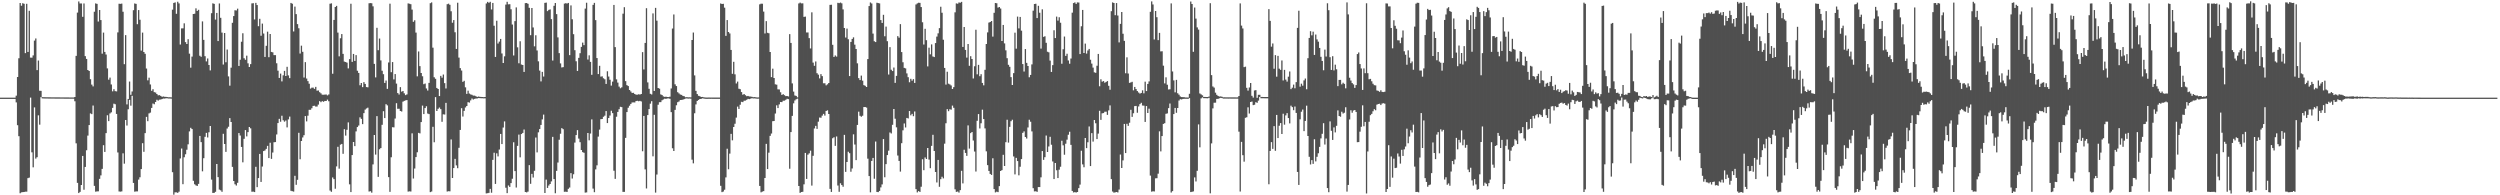 <svg xmlns="http://www.w3.org/2000/svg" width="1920" height="150"><path fill="#4f4f4f" d="M0 75h1v1H0zM1 75h1v1H1zM2 75h1v1H2zM3 75h1v1H3zM4 75h1v1H4zM5 75h1v1H5zM6 75h1v1H6zM7 75h1v1H7zM8 75h1v1H8zM9 75h1v1H9zM10 74.998h1v1H10zM11 74.995h1v1H11zM12 73.482h1v5.153H12zM13 59.121h1v37.032H13zM14 44.736h1v59.866H14zM15 2.287h1v146.133H15zM16 4.38h1v143.325H16zM17 2.437h1v145.105H17zM18 2.925h1v144.548H18zM19 40.816h1v106.405H19zM20 2.926h1v144.285H20zM21 39.876h1v96.935H21zM22 8.273h1v128.137H22zM23 44.239h1v30.721H23zM24 44.27h1v72.723H24zM25 42.544h1v85.97H25zM26 31.178h1v51.298H26zM27 29.529h1v92.28H27zM28 53.848h1v66.892H28zM29 46.512h1v42.05H29zM30 69.695h1v26.048H30zM31 69.768h1v4.821H31zM32 74.584h1v1H32zM33 74.628h1v1H33zM34 74.662h1v1H34zM35 74.685h1v1H35zM36 74.7h1v1H36zM37 74.711h1v1H37zM38 74.72h1v1H38zM39 74.729h1v1H39zM40 74.738h1v1H40zM41 74.745h1v1H41zM42 74.753h1v1H42zM43 74.76h1v1H43zM44 74.769h1v1H44zM45 74.776h1v1H45zM46 74.782h1v1H46zM47 74.79h1v1H47zM48 74.795h1v1H48zM49 74.803h1v1H49zM50 74.811h1v1H50zM51 74.815h1v1H51zM52 74.821h1v1H52zM53 74.829h1v1H53zM54 74.835h1v1H54zM55 74.839h1v1H55zM56 74.846h1v1H56zM57 74.477h1v3.271H57zM58 42.893h1v67.202H58zM59 9.66h1v130.757H59zM60 1.116h1v147.163H60zM61 2.657h1v144.72H61zM62 2.675h1v139.412H62zM63 12.907h1v106.86H63zM64 2.677h1v143.031H64zM65 43.098h1v85.108H65zM66 45.251h1v70.129H66zM67 53.74h1v50.401H67zM68 54.54h1v41.497H68zM69 60.828h1v26.254H69zM70 64.989h1v22.679H70zM71 66.33h1v14.701H71zM72 9.016h1v133.735H72zM73 2.618h1v144.565H73zM74 2.95h1v144.022H74zM75 16.52h1v130.426H75zM76 7.702h1v129.649H76zM77 15.396h1v119.311H77zM78 41.201h1v88.476H78zM79 25.035h1v86.47H79zM80 39.875h1v76.788H80zM81 41.875h1v60.389H81zM82 52.554h1v35.953H82zM83 61.193h1v31.847H83zM84 59.61h1v27.524H84zM85 64.876h1v21.371H85zM86 70.161h1v12.685H86zM87 68.48h1v11.118H87zM88 69.971h1v10.093H88zM89 70.214h1v17.301H89zM90 24.867h1v92.238H90zM91 2.881h1v144.148H91zM92 2.982h1v144.22H92zM93 2.789h1v144.193H93zM94 9.017h1v108.739H94zM95 49.293h1v76.395H95zM96 26.978h1v65.188H96zM97 80.185h1v16.229H97zM98 76.005h1v7.906H98zM99 62.604h1v14.072H99zM100 72.79h1v8.376H100zM101 70.241h1v3.35H101zM102 7.851h1v132.648H102zM103 2.673h1v144.515H103zM104 2.951h1v144.025H104zM105 18.565h1v128.412H105zM106 7.709h1v130.236H106zM107 15.166h1v120.956H107zM108 38.851h1v90.991H108zM109 25.043h1v84.944H109zM110 39.947h1v76.649H110zM111 41.321h1v60.916H111zM112 52.632h1v37.106H112zM113 61.683h1v31.387H113zM114 59.67h1v27.442H114zM115 64.884h1v21.59H115zM116 69.723h1v13.158H116zM117 68.495h1v10.993H117zM118 70.777h1v9.3H118zM119 71.068h1v7.263H119zM120 72.196h1v4.378H120zM121 73.226h1v4.054H121zM122 73.057h1v3.496H122zM123 73.653h1v2.771H123zM124 74.367h1v1.705H124zM125 74.061h1v1.586H125zM126 74.324h1v1.407H126zM127 74.415h1v1.068H127zM128 74.53h1v1H128zM129 74.691h1v1H129zM130 74.666h1v1H130zM131 74.756h1v1H131zM132 7.442h1v124.798H132zM133 2.27h1v147.228H133zM134 1.83h1v145.861H134zM135 10.576h1v137.111H135zM136 1.342h1v146.781H136zM137 2.598h1v144.589H137zM138 34.187h1v87.503H138zM139 21.811h1v92.243H139zM140 21.782h1v119.665H140zM141 17.92h1v102.851H141zM142 32.339h1v86.147H142zM143 33.778h1v81.207H143zM144 30.105h1v80.718H144zM145 41.235h1v59.662H145zM146 51.965h1v46.182H146zM147 43.492h1v55.612H147zM148 10.773h1v128.086H148zM149 10.571h1v130.951H149zM150 6.378h1v135.985H150zM151 8.382h1v134.408H151zM152 7.528h1v133.668H152zM153 42.807h1v61.583H153zM154 43.634h1v65.54H154zM155 16.416h1v115.148H155zM156 30.621h1v90.867H156zM157 43.137h1v61.935H157zM158 47.131h1v54.905H158zM159 44.908h1v60.682H159zM160 49.943h1v51.648H160zM161 54.044h1v42.733H161zM162 10.129h1v127.811H162zM163 2.582h1v145.598H163zM164 2.977h1v145.169H164zM165 15.04h1v132.286H165zM166 9.936h1v116.034H166zM167 31.54h1v104.521H167zM168 2.68h1v142.952H168zM169 13.69h1v132.499H169zM170 25.052h1v122.227H170zM171 49.58h1v53.182H171zM172 25.329h1v85.249H172zM173 47.836h1v68.784H173zM174 38.043h1v60.653H174zM175 58.66h1v38.692H175zM176 65.815h1v24.914H176zM177 51.957h1v41.739H177zM178 17.534h1v110.598H178zM179 12.318h1v126.692H179zM180 7.866h1v133.631H180zM181 8.056h1v134.446H181zM182 6.644h1v133.747H182zM183 50.615h1v51.603H183zM184 45.869h1v58.234H184zM185 32.03h1v80.831H185zM186 25.524h1v99.146H186zM187 44.768h1v61.844H187zM188 45.917h1v53.956H188zM189 42.735h1v62.022H189zM190 48.622h1v52.855H190zM191 51.455h1v46.101H191zM192 49.279h1v49.269H192zM193 2.593h1v144.682H193zM194 2.433h1v144.737H194zM195 14.961h1v132.529H195zM196 2.227h1v125.898H196zM197 3.914h1v139.793H197zM198 20.103h1v116.634H198zM199 14.431h1v103.814H199zM200 27.425h1v112.289H200zM201 18.129h1v109.777H201zM202 25.775h1v90.263H202zM203 43.746h1v71.835H203zM204 35.17h1v79.174H204zM205 24.299h1v87.73H205zM206 43.941h1v77.431H206zM207 26.109h1v83.531H207zM208 39.91h1v82.113H208zM209 40.166h1v77.003H209zM210 42.345h1v66.918H210zM211 42.366h1v66.726H211zM212 48.579h1v54.672H212zM213 54.268h1v40.243H213zM214 59.875h1v31.39H214zM215 56.541h1v36.957H215zM216 62.522h1v26.374H216zM217 57.843h1v34.516H217zM218 54.41h1v39.038H218zM219 58.388h1v34.157H219zM220 51.305h1v46.539H220zM221 57.924h1v33.769H221zM222 60.015h1v29.526H222zM223 2.257h1v144.287H223zM224 2.872h1v143.995H224zM225 24.163h1v122.985H225zM226 5.085h1v129.939H226zM227 10.876h1v131.075H227zM228 18.529h1v119.571H228zM229 21.731h1v80.237H229zM230 41.107h1v81.209H230zM231 35.06h1v73.239H231zM232 39.774h1v65.79H232zM233 59.523h1v44.291H233zM234 47.715h1v41.411H234zM235 60.301h1v32.941H235zM236 62.3h1v26.55H236zM237 64.284h1v20.025H237zM238 68.036h1v16.303H238zM239 67.323h1v15.825H239zM240 67.282h1v14.051H240zM241 68.256h1v12.937H241zM242 66.706h1v15.189H242zM243 69.654h1v12.185H243zM244 69.482h1v10.842H244zM245 70.804h1v6.878H245zM246 71.656h1v6.832H246zM247 72.702h1v4.959H247zM248 72.743h1v5.423H248zM249 72.653h1v4.864H249zM250 72.546h1v5.036H250zM251 73.279h1v3.218H251zM252 72.531h1v5.228H252zM253 2.852h1v143.465H253zM254 2.535h1v144.745H254zM255 56.603h1v79.709H255zM256 15.319h1v122.272H256zM257 5.358h1v139.57H257zM258 4.517h1v123.279H258zM259 25.054h1v87.712H259zM260 43.24h1v86.301H260zM261 29.367h1v81.735H261zM262 26.161h1v84.405H262zM263 41.373h1v76.735H263zM264 47.307h1v51.935H264zM265 47.603h1v56.539H265zM266 48.109h1v51.584H266zM267 52.52h1v41.464H267zM268 45.416h1v96.131H268zM269 2.847h1v144.685H269zM270 47.501h1v71.596H270zM271 41.397h1v67.678H271zM272 46.773h1v65.481H272zM273 42.317h1v58.583H273zM274 54.349h1v43.226H274zM275 56.032h1v40.393H275zM276 65.48h1v24.641H276zM277 63.766h1v27.508H277zM278 66.943h1v28.396H278zM279 63.053h1v23.825H279zM280 64.438h1v19.756H280zM281 66.884h1v16.398H281zM282 67.09h1v15.613H282zM283 2.501h1v144.62H283zM284 2.372h1v144.481H284zM285 2.488h1v145.489H285zM286 4.876h1v121.408H286zM287 49.072h1v54.609H287zM288 59.46h1v59.256H288zM289 21.33h1v67.854H289zM290 38.544h1v97.27H290zM291 29.594h1v85.018H291zM292 46.369h1v67.352H292zM293 54.323h1v41.534H293zM294 56.981h1v28.411H294zM295 63.685h1v26.998H295zM296 61.869h1v18.17H296zM297 68.267h1v12.677H297zM298 47.998h1v88.03H298zM299 2.822h1v144.556H299zM300 55.468h1v65.314H300zM301 47.68h1v50.027H301zM302 60.968h1v36.889H302zM303 56.891h1v34.168H303zM304 64.213h1v15.031H304zM305 71.458h1v12.097H305zM306 72.581h1v10.938H306zM307 66.911h1v18.361H307zM308 70.38h1v15.297H308zM309 69.897h1v8.205H309zM310 71.694h1v5.766H310zM311 73.055h1v4.029H311zM312 72.49h1v4.374H312zM313 2.614h1v144.534H313zM314 2.862h1v144.089H314zM315 3.247h1v143.841H315zM316 7.353h1v95.027H316zM317 16.719h1v120.411H317zM318 15.561h1v113.846H318zM319 25.022h1v95.621H319zM320 58.611h1v58.347H320zM321 39.537h1v62.481H321zM322 50.799h1v51.65H322zM323 56.081h1v37.665H323zM324 58.548h1v22.548H324zM325 64.688h1v22.926H325zM326 64.172h1v18.807H326zM327 67.946h1v13.645H327zM328 69.554h1v17.615H328zM329 63.626h1v24.052H329zM330 2.46h1v145.098H330zM331 1.833h1v145.264H331zM332 36.632h1v60.769H332zM333 59.335h1v49.932H333zM334 60.514h1v14.086H334zM335 67.546h1v17.694H335zM336 68.332h1v15.243H336zM337 73.773h1v8.837H337zM338 58.265h1v25.572H338zM339 59.63h1v33.91H339zM340 57.242h1v30.573H340zM341 63.848h1v24.099H341zM342 67.954h1v11.058H342zM343 3.216h1v143.904H343zM344 2.831h1v144.017H344zM345 3.676h1v143.25H345zM346 8.647h1v98.474H346zM347 17.474h1v119.237H347zM348 15.394h1v113.693H348zM349 24.771h1v97.233H349zM350 37.598h1v89.421H350zM351 2.075h1v127.125H351zM352 44.246h1v69.272H352zM353 52.329h1v47.46H353zM354 54.152h1v28.929H354zM355 62.861h1v26.655H355zM356 62.058h1v23.09H356zM357 67.084h1v15.427H357zM358 72.085h1v9.3H358zM359 69.656h1v8.829H359zM360 71.846h1v6.955H360zM361 72.481h1v4.65H361zM362 72.789h1v2.908H362zM363 73.431h1v3.001H363zM364 73.426h1v2.481H364zM365 73.875h1v1.773H365zM366 74.435h1v1.162H366zM367 74.154h1v1.164H367zM368 74.356h1v1H368zM369 74.468h1v1H369zM370 74.483h1v1H370zM371 74.591h1v1H371zM372 74.502h1v1H372zM373 2.677h1v145.872H373zM374 1.44h1v146.955H374zM375 2.158h1v145.98H375zM376 1.362h1v143.674H376zM377 7.293h1v140.721H377zM378 2.256h1v120.534H378zM379 19.751h1v97.537H379zM380 43.731h1v97.511H380zM381 15.933h1v101.813H381zM382 33.418h1v86.717H382zM383 31.953h1v82.905H383zM384 29.891h1v72.979H384zM385 41.048h1v69.593H385zM386 48.394h1v49.564H386zM387 43.283h1v49.942H387zM388 3.527h1v140.677H388zM389 1.385h1v146.948H389zM390 3.303h1v139.116H390zM391 3.24h1v140.301H391zM392 7.139h1v133.481H392zM393 18.816h1v118.46H393zM394 42.578h1v66.668H394zM395 16.249h1v115.156H395zM396 5.696h1v138.33H396zM397 36.329h1v75.709H397zM398 48.587h1v54.789H398zM399 31.7h1v89.119H399zM400 49.553h1v53.422H400zM401 49.922h1v52.185H401zM402 55.229h1v44.275H402zM403 2.431h1v145.025H403zM404 2.297h1v145.448H404zM405 2.898h1v144.261H405zM406 5.966h1v120.856H406zM407 27.054h1v114.105H407zM408 6.161h1v127.352H408zM409 21.071h1v115.267H409zM410 35.575h1v95.585H410zM411 27.076h1v78.562H411zM412 38.773h1v78.248H412zM413 47.082h1v54.552H413zM414 54.246h1v44.886H414zM415 62.513h1v33.431H415zM416 55.204h1v36.483H416zM417 58.794h1v29.239H417zM418 2.22h1v145.984H418zM419 1.996h1v135.922H419zM420 8.551h1v135.781H420zM421 7.602h1v134.881H421zM422 7.204h1v134.087H422zM423 14.71h1v124.589H423zM424 46.493h1v58.636H424zM425 4.436h1v133.1H425zM426 2.284h1v146.131H426zM427 10.856h1v120.394H427zM428 28.744h1v96.078H428zM429 40.792h1v66.518H429zM430 48.684h1v54.022H430zM431 51.82h1v46.599H431zM432 51.583h1v47.638H432zM433 2.78h1v144.542H433zM434 2.445h1v144.742H434zM435 2.73h1v144.693H435zM436 2.24h1v142.749H436zM437 42.323h1v101.71H437zM438 4.169h1v128.779H438zM439 14.808h1v122.287H439zM440 26.248h1v107.568H440zM441 38.528h1v70.964H441zM442 47.038h1v56.695H442zM443 54.472h1v45.467H443zM444 44.456h1v62.013H444zM445 40.852h1v68.378H445zM446 35.981h1v79.216H446zM447 32.729h1v84.104H447zM448 34.653h1v82.683H448zM449 6.621h1v141.302H449zM450 2.099h1v145.669H450zM451 45.74h1v56.399H451zM452 42.507h1v65.255H452zM453 47.538h1v54.989H453zM454 57.434h1v34.249H454zM455 3.744h1v141.126H455zM456 2.218h1v145.389H456zM457 15.446h1v114.633H457zM458 44.578h1v82.412H458zM459 56.878h1v48.007H459zM460 50.554h1v48.995H460zM461 58.85h1v32.698H461zM462 58.607h1v32.79H462zM463 60.121h1v29.557H463zM464 60.898h1v27.953H464zM465 64.439h1v20.879H465zM466 54.726h1v39.798H466zM467 58.765h1v31.856H467zM468 61.257h1v27.459H468zM469 65.755h1v19.3H469zM470 62.651h1v24.259H470zM471 3.797h1v127.305H471zM472 36.179h1v101.202H472zM473 60.932h1v28.698H473zM474 63.439h1v22.544H474zM475 66.494h1v17.396H475zM476 67.771h1v14.246H476zM477 67.078h1v15.191H477zM478 10.521h1v136.839H478zM479 5.522h1v141.844H479zM480 62.296h1v43.6H480zM481 65.363h1v20.722H481zM482 66.104h1v16.621H482zM483 69.122h1v12.071H483zM484 70.269h1v9.568H484zM485 71.368h1v7.33H485zM486 71.251h1v7.416H486zM487 72.203h1v6.472H487zM488 72.691h1v4.924H488zM489 72.69h1v4.746H489zM490 72.373h1v5.391H490zM491 72.609h1v4.837H491zM492 72.188h1v5.761H492zM493 40.048h1v76.105H493zM494 53.373h1v35.688H494zM495 32.957h1v97.155H495zM496 6.279h1v138.448H496zM497 63.27h1v25.114H497zM498 68.217h1v15.562H498zM499 72.027h1v7.605H499zM500 72.564h1v5.157H500zM501 10.285h1v109.772H501zM502 69.816h1v18.33H502zM503 6.027h1v141.883H503zM504 15.875h1v118.171H504zM505 67.559h1v12.892H505zM506 68.094h1v10.397H506zM507 72.496h1v5.94H507zM508 73.026h1v3.986H508zM509 74.039h1v2.327H509zM510 74.401h1v1.37H510zM511 74.244h1v1.669H511zM512 74.515h1v1.129H512zM513 74.563h1v1.03H513zM514 74.238h1v1.664H514zM515 67.926h1v18.17H515zM516 21.899h1v91.976H516zM517 11.129h1v104.857H517zM518 64.746h1v19.623H518zM519 66.124h1v14.733H519zM520 70.794h1v7.689H520zM521 71.729h1v6.204H521zM522 72.585h1v4.203H522zM523 72.843h1v3.894H523zM524 73.686h1v2.862H524zM525 73.948h1v2.206H525zM526 74.71h1v1H526zM527 74.594h1v1H527zM528 74.754h1v1H528zM529 74.68h1v1H529zM530 74.776h1v1H530zM531 30.736h1v91.889H531zM532 24.989h1v100.475H532zM533 57.91h1v29.085H533zM534 69.809h1v10.374H534zM535 72.244h1v5.261H535zM536 73.575h1v3.174H536zM537 73.862h1v2.18H537zM538 74.494h1v1.462H538zM539 74.449h1v1.089H539zM540 74.687h1v1H540zM541 74.877h1v1H541zM542 74.912h1v1H542zM543 74.913h1v1H543zM544 74.867h1v1H544zM545 74.916h1v1H545zM546 74.889h1v1H546zM547 74.912h1v1H547zM548 74.932h1v1H548zM549 74.924h1v1H549zM550 74.931h1v1H550zM551 74.928h1v1H551zM552 74.91h1v1H552zM553 2.641h1v140.064H553zM554 3.063h1v144.501H554zM555 2.9h1v144.223H555zM556 5.868h1v139.833H556zM557 27.552h1v108.711H557zM558 15.387h1v98.829H558zM559 24.582h1v105.394H559zM560 25.693h1v92.267H560zM561 38.365h1v64.436H561zM562 56.696h1v51.091H562zM563 47.448h1v50.084H563zM564 57.089h1v37.953H564zM565 64.107h1v26.228H565zM566 62.69h1v19.156H566zM567 68.165h1v15.487H567zM568 68.511h1v11.911H568zM569 70.714h1v7.446H569zM570 72.757h1v5.681H570zM571 72.217h1v5.125H571zM572 73.105h1v4.132H572zM573 73.89h1v2.745H573zM574 73.681h1v2.272H574zM575 74.093h1v2.018H575zM576 74.156h1v1.621H576zM577 74.367h1v1.075H577zM578 74.624h1v1H578zM579 74.55h1v1H579zM580 74.676h1v1H580zM581 74.828h1v1H581zM582 74.779h1v1H582zM583 3.314h1v139.461H583zM584 2.838h1v144.893H584zM585 2.854h1v144.289H585zM586 8.901h1v137.91H586zM587 25.685h1v111.005H587zM588 16.229h1v94.269H588zM589 25.207h1v104.613H589zM590 25.56h1v91.697H590zM591 39.932h1v64.397H591zM592 59.242h1v43.313H592zM593 52.753h1v40.313H593zM594 59.902h1v33.017H594zM595 64.744h1v22.446H595zM596 65.029h1v15.868H596zM597 68.586h1v14.406H597zM598 68.688h1v11.498H598zM599 70.858h1v7.48H599zM600 72.916h1v5.505H600zM601 72.284h1v5.069H601zM602 73.138h1v4.152H602zM603 73.846h1v2.782H603zM604 73.727h1v2.165H604zM605 74.089h1v2.055H605zM606 26.192h1v103.416H606zM607 32.971h1v68.474H607zM608 64.063h1v24.932H608zM609 70.369h1v8.991H609zM610 73.306h1v3.862H610zM611 73.692h1v2.523H611zM612 74.76h1v1H612zM613 2.649h1v140.175H613zM614 2.015h1v146.096H614zM615 2.634h1v144.801H615zM616 2.55h1v144.768H616zM617 12.952h1v128.603H617zM618 12.762h1v104.698H618zM619 24.916h1v112.503H619zM620 24.924h1v93.875H620zM621 29.27h1v88.494H621zM622 37.228h1v78.51H622zM623 9.447h1v133.074H623zM624 48.087h1v71.568H624zM625 50.515h1v48.137H625zM626 47.217h1v49.427H626zM627 56.212h1v42.783H627zM628 57.366h1v36.1H628zM629 60.231h1v30.015H629zM630 56.953h1v33.49H630zM631 58.485h1v30.308H631zM632 63.943h1v23.5H632zM633 63.963h1v24.834H633zM634 65.525h1v19.697H634zM635 64.763h1v19.98H635zM636 63.728h1v23.809H636zM637 3.755h1v141.293H637zM638 3.658h1v143.733H638zM639 34.385h1v71.824H639zM640 43.745h1v61.687H640zM641 42.599h1v69.434H641zM642 43.485h1v61.344H642zM643 2.151h1v140.342H643zM644 2.394h1v144.888H644zM645 1.943h1v138.815H645zM646 2.543h1v139.601H646zM647 7.209h1v136.193H647zM648 21.498h1v82.102H648zM649 28.82h1v103.179H649zM650 21.988h1v102.439H650zM651 30.173h1v86.377H651zM652 58.409h1v59.25H652zM653 32.21h1v99.699H653zM654 29.91h1v99.453H654zM655 28.661h1v74.521H655zM656 34.295h1v76.693H656zM657 37.614h1v85.344H657zM658 48.637h1v47.313H658zM659 60.017h1v25.76H659zM660 61.495h1v27.434H660zM661 58.07h1v31.59H661zM662 61.974h1v26.911H662zM663 65.383h1v16.831H663zM664 65.908h1v16.28H664zM665 66.819h1v15.806H665zM666 45.381h1v76.46H666zM667 4.657h1v130.54H667zM668 1.915h1v145.777H668zM669 2.668h1v120.913H669zM670 25.797h1v95.473H670zM671 31.671h1v105.609H671zM672 32.331h1v76.353H672zM673 2.098h1v145.324H673zM674 2.359h1v145.178H674zM675 2.6h1v144.013H675zM676 15.429h1v128.514H676zM677 17.614h1v123.997H677zM678 11.354h1v95.449H678zM679 27.861h1v108.264H679zM680 20.414h1v105.641H680zM681 31.646h1v87.453H681zM682 57.259h1v58.479H682zM683 36.223h1v65.496H683zM684 53.563h1v48.955H684zM685 54.576h1v41.253H685zM686 51.857h1v31.874H686zM687 63.644h1v27.548H687zM688 58.281h1v39.512H688zM689 27.734h1v91.689H689zM690 28.907h1v94.703H690zM691 18.525h1v113.252H691zM692 40.001h1v69.952H692zM693 47.821h1v52.294H693zM694 52.129h1v42.717H694zM695 52.535h1v45.37H695zM696 56.354h1v34.235H696zM697 59.264h1v31.734H697zM698 63.203h1v22.07H698zM699 60.535h1v28.019H699zM700 61.935h1v25.513H700zM701 60.759h1v28.469H701zM702 63.689h1v21.892H702zM703 3.453h1v141.782H703zM704 2.59h1v145.149H704zM705 2.087h1v144.639H705zM706 2.199h1v145.206H706zM707 5.419h1v138.009H707zM708 17.104h1v105.213H708zM709 34.201h1v96.524H709zM710 22.139h1v98.771H710zM711 30.853h1v91.255H711zM712 50.992h1v62.684H712zM713 36.608h1v85.98H713zM714 41.706h1v87.462H714zM715 34.095h1v77.919H715zM716 43.36h1v60.15H716zM717 43.843h1v72.147H717zM718 33.082h1v99.019H718zM719 28.127h1v112.007H719zM720 25.607h1v97.222H720zM721 21.602h1v121.877H721zM722 5.16h1v132.444H722zM723 9.781h1v125.941H723zM724 30.499h1v106.506H724zM725 52.162h1v58.157H725zM726 64.968h1v29.711H726zM727 55.097h1v28.721H727zM728 64.239h1v21.149H728zM729 64.824h1v19.073H729zM730 65.626h1v18.599H730zM731 68.348h1v12.778H731zM732 66.912h1v15.885H732zM733 9.496h1v135.892H733zM734 2.627h1v144.728H734zM735 2.884h1v144.233H735zM736 1.895h1v146.031H736zM737 2.088h1v143.94H737zM738 1.442h1v129.754H738zM739 36.03h1v104.798H739zM740 20.713h1v94.259H740zM741 38.342h1v79.122H741zM742 44.261h1v75.422H742zM743 33.784h1v62.514H743zM744 50.519h1v63.627H744zM745 43.139h1v59.106H745zM746 45.297h1v56.091H746zM747 60.244h1v47.684H747zM748 50.915h1v65.443H748zM749 22.836h1v108.884H749zM750 57.067h1v35.692H750zM751 49.825h1v37.792H751zM752 58.535h1v40.131H752zM753 56.976h1v37.705H753zM754 63.702h1v20.528H754zM755 65.539h1v25.929H755zM756 53.612h1v44.988H756zM757 33.788h1v82.437H757zM758 24.885h1v101.933H758zM759 17.377h1v113.879H759zM760 16.882h1v116.692H760zM761 16.149h1v118.2H761zM762 28.129h1v93.399H762zM763 9.852h1v135.367H763zM764 2.291h1v145.446H764zM765 2.489h1v144.688H765zM766 5.826h1v141.726H766zM767 5.374h1v137.592H767zM768 6.573h1v124.733H768zM769 31.48h1v99.184H769zM770 19.152h1v99.729H770zM771 33.308h1v94.165H771zM772 38.635h1v70.59H772zM773 44.72h1v47.224H773zM774 49.785h1v59.752H774zM775 51.301h1v46.133H775zM776 59.241h1v33.825H776zM777 65.267h1v26.678H777zM778 56.174h1v63.987H778zM779 25.071h1v108.862H779zM780 37.389h1v83.845H780zM781 12.736h1v110.963H781zM782 21.785h1v112.869H782zM783 13.008h1v115.037H783zM784 23.531h1v98.615H784zM785 49.228h1v52.836H785zM786 54.944h1v45.977H786zM787 37.707h1v67.504H787zM788 48.288h1v58.096H788zM789 50.706h1v47.181H789zM790 59.347h1v32.592H790zM791 57.572h1v35.909H791zM792 49.436h1v51.469H792zM793 8.195h1v136.361H793zM794 3.092h1v143.884H794zM795 2.844h1v144.046H795zM796 13.859h1v133.469H796zM797 4.461h1v139.204H797zM798 9.769h1v133.914H798zM799 37.309h1v98.881H799zM800 7.155h1v108.857H800zM801 28.309h1v94.483H801zM802 27.868h1v92.878H802zM803 32.862h1v71.226H803zM804 39.729h1v77.031H804zM805 40.207h1v72.278H805zM806 46.517h1v58.558H806zM807 55.228h1v55.942H807zM808 50.005h1v74.008H808zM809 23.267h1v114.272H809zM810 29.232h1v95.945H810zM811 12.75h1v118.014H811zM812 15.828h1v120.942H812zM813 13.255h1v117.055H813zM814 17.485h1v110.56H814zM815 48.972h1v59.101H815zM816 37.851h1v73.787H816zM817 28.047h1v90.794H817zM818 42.913h1v67.455H818zM819 41.253h1v66.037H819zM820 46.443h1v57.019H820zM821 48.97h1v52.186H821zM822 44.929h1v66.348H822zM823 9.744h1v136.884H823zM824 2.347h1v145.462H824zM825 1.825h1v145.751H825zM826 3.023h1v144.849H826zM827 1.821h1v145.625H827zM828 1.921h1v142.59H828zM829 41.499h1v100.267H829zM830 20.161h1v95.61H830zM831 7.635h1v118.607H831zM832 40.71h1v87.768H832zM833 33.469h1v72.493H833zM834 41.146h1v72.599H834zM835 38.778h1v70.495H835zM836 37.57h1v59.566H836zM837 45.857h1v81.672H837zM838 48.841h1v53.4H838zM839 51.898h1v56.87H839zM840 55.553h1v36.583H840zM841 55.89h1v38.758H841zM842 50.506h1v56.308H842zM843 41.418h1v61.185H843zM844 66.277h1v18.84H844zM845 60.864h1v31.219H845zM846 62.739h1v24.306H846zM847 62.251h1v24.569H847zM848 63.536h1v22.293H848zM849 62.919h1v22.831H849zM850 62.234h1v25.981H850zM851 65.92h1v18.846H851zM852 68.925h1v11.998H852zM853 8.585h1v128.982H853zM854 1.824h1v145.285H854zM855 2.319h1v145.65H855zM856 11.669h1v136.028H856zM857 2.345h1v145.102H857zM858 11.945h1v135.883H858zM859 32.555h1v112.983H859zM860 18.353h1v100.332H860zM861 9.223h1v119.809H861zM862 25.925h1v97.24H862zM863 31.377h1v63.808H863zM864 56.245h1v61.294H864zM865 44.026h1v51.046H865zM866 56.5h1v40.191H866zM867 63.63h1v30.609H867zM868 63.284h1v21.052H868zM869 62.848h1v26.894H869zM870 69.354h1v17.635H870zM871 66.774h1v14.757H871zM872 68.413h1v12.934H872zM873 69.916h1v16.656H873zM874 71.052h1v10.737H874zM875 71.883h1v8.071H875zM876 71.393h1v7.558H876zM877 69.373h1v11.673H877zM878 71.699h1v9.442H878zM879 62.698h1v30.957H879zM880 69.954h1v11.523H880zM881 64.474h1v22.325H881zM882 62.507h1v20.974H882zM883 9.05h1v125.832H883zM884 1.077h1v146.141H884zM885 3.429h1v143.488H885zM886 30.328h1v116.7H886zM887 8.447h1v128.515H887zM888 13.213h1v123.661H888zM889 30.8h1v102.571H889zM890 25.239h1v75.633H890zM891 39.461h1v76.81H891zM892 39.371h1v65.118H892zM893 50.414h1v44.78H893zM894 64.061h1v30.549H894zM895 59.408h1v27.984H895zM896 65.083h1v22.025H896zM897 68.689h1v14.341H897zM898 68.571h1v10.949H898zM899 2.594h1v145.246H899zM900 54.868h1v91.925H900zM901 61.731h1v25.859H901zM902 70.911h1v11.988H902zM903 61.32h1v25.336H903zM904 71.637h1v11.321H904zM905 72.7h1v4.5H905zM906 74.105h1v2.081H906zM907 74.554h1v1.816H907zM908 74.592h1v1.368H908zM909 74.645h1v1.242H909zM910 74.868h1v1H910zM911 74.866h1v1H911zM912 74.907h1v1H912zM913 72.044h1v3.332H913zM914 1.153h1v146.343H914zM915 3.052h1v144.257H915zM916 39.768h1v107.243H916zM917 5.763h1v130.471H917zM918 14.269h1v125.097H918zM919 21.059h1v110.114H919zM920 22.728h1v72.81H920zM921 71.77h1v41.385H921zM922 72.514h1v3.082H922zM923 73.202h1v1.597H923zM924 74.421h1v1H924zM925 74.429h1v1H925zM926 74.487h1v1H926zM927 74.496h1v1H927zM928 74.114h1v1H928zM929 2.441h1v146.033H929zM930 57.708h1v52.445H930zM931 66.41h1v16.846H931zM932 67.274h1v11.629H932zM933 71.183h1v7.666H933zM934 72.824h1v3.179H934zM935 73.7h1v2.232H935zM936 74.123h1v1.341H936zM937 74.048h1v1.089H937zM938 74.296h1v1H938zM939 74.728h1v1H939zM940 74.717h1v1H940zM941 74.733h1v1H941zM942 74.748h1v1H942zM943 74.754h1v1H943zM944 74.744h1v1H944zM945 74.756h1v1H945zM946 74.76h1v1H946zM947 74.761h1v1H947zM948 74.77h1v1H948zM949 74.782h1v1H949zM950 74.77h1v1H950zM951 73.714h1v27.43H951zM952 2.592h1v144.514H952zM953 19.656h1v89.304H953zM954 21.866h1v97.311H954zM955 51.568h1v72.617H955zM956 51.219h1v39.256H956zM957 67.424h1v22.615H957zM958 69.585h1v12.855H958zM959 67.149h1v20.044H959zM960 63.725h1v14.617H960zM961 73.569h1v4.413H961zM962 74.933h1v5.816H962zM963 69.496h1v10.932H963zM964 69.212h1v9.285H964zM965 75.134h1v3.827H965zM966 72.828h1v4.451H966zM967 72.814h1v1.652H967zM968 74.444h1v1H968zM969 74.468h1v1H969zM970 74.482h1v1H970zM971 74.499h1v1H971zM972 74.504h1v1H972zM973 74.516h1v1H973zM974 7.007h1v134.519H974zM975 16.003h1v99.904H975zM976 35.824h1v73.352H976zM977 33.388h1v80.95H977zM978 52.8h1v44.089H978zM979 42.319h1v73.485H979zM980 58.888h1v29.378H980zM981 42.919h1v63.139H981zM982 52.735h1v43.806H982zM983 53.657h1v40.863H983zM984 46.431h1v56.48H984zM985 61.801h1v25.537H985zM986 53.659h1v42.076H986zM987 61.134h1v27.511H987zM988 62.67h1v24.24H988zM989 58.866h1v31.83H989zM990 54.869h1v39.907H990zM991 68.442h1v12.695H991zM992 67.309h1v14.947H992zM993 64.955h1v19.654H993zM994 67.763h1v14.075H994zM995 63.077h1v23.67H995zM996 21.4h1v110.621H996zM997 8.24h1v133.774H997zM998 66.565h1v25.075H998zM999 64.235h1v21.587H999zM1000 65.796h1v18.303H1000zM1001 61.728h1v38.968H1001zM1002 60.291h1v32.58H1002zM1003 68.568h1v12.591H1003zM1004 44.692h1v59.758H1004zM1005 29.144h1v91.299H1005zM1006 23.956h1v102.33H1006zM1007 27.119h1v95.861H1007zM1008 24.328h1v101.532H1008zM1009 42.166h1v64.783H1009zM1010 26.506h1v97.432H1010zM1011 30.263h1v90.162H1011zM1012 31.984h1v85.734H1012zM1013 36.809h1v75.968H1013zM1014 43.603h1v62.711H1014zM1015 46.81h1v55.938H1015zM1016 53.94h1v40.659H1016zM1017 38.082h1v72.912H1017zM1018 43.402h1v63.015H1018zM1019 2.521h1v141.909H1019zM1020 7.823h1v139.784H1020zM1021 43.919h1v49.333H1021zM1022 53.686h1v46.782H1022zM1023 43.167h1v64.287H1023zM1024 54.082h1v43.751H1024zM1025 49.669h1v52.035H1025zM1026 53.184h1v43.414H1026zM1027 66.159h1v18.635H1027zM1028 61.397h1v27.71H1028zM1029 61.344h1v28.296H1029zM1030 64.758h1v21.067H1030zM1031 63.564h1v23.645H1031zM1032 64.405h1v22.192H1032zM1033 67.837h1v14.521H1033zM1034 1.838h1v145.292H1034zM1035 11.039h1v131H1035zM1036 59.678h1v32.096H1036zM1037 61.866h1v22.838H1037zM1038 63.82h1v22.759H1038zM1039 64.809h1v20.087H1039zM1040 67.484h1v17.007H1040zM1041 65.318h1v20.651H1041zM1042 41.524h1v67.71H1042zM1043 40.269h1v68.837H1043zM1044 49.187h1v51.909H1044zM1045 52.593h1v44.79H1045zM1046 69.05h1v11.824H1046zM1047 52.513h1v44.484H1047zM1048 56.195h1v37.453H1048zM1049 2.508h1v146.051H1049zM1050 56.219h1v60.119H1050zM1051 60.881h1v32.628H1051zM1052 60.55h1v27.94H1052zM1053 62.395h1v25.063H1053zM1054 64.323h1v21.108H1054zM1055 65.415h1v18.434H1055zM1056 65.57h1v19.128H1056zM1057 69.455h1v10.946H1057zM1058 69.778h1v10.082H1058zM1059 70.514h1v9.147H1059zM1060 69.304h1v11.408H1060zM1061 70.547h1v8.956H1061zM1062 70.69h1v8.568H1062zM1063 70.439h1v9.181H1063zM1064 2.625h1v144.814H1064zM1065 2.719h1v142.414H1065zM1066 4.914h1v106.615H1066zM1067 4.917h1v138.592H1067zM1068 21.48h1v98.69H1068zM1069 37.135h1v99.317H1069zM1070 15.558h1v106.306H1070zM1071 19.8h1v109.28H1071zM1072 22.089h1v106.724H1072zM1073 30.941h1v86.932H1073zM1074 31.025h1v89.209H1074zM1075 33.185h1v92.468H1075zM1076 28.891h1v86.158H1076zM1077 23.386h1v96.374H1077zM1078 39.383h1v75.32H1078zM1079 42.029h1v70.504H1079zM1080 49.735h1v49.073H1080zM1081 38.66h1v71.378H1081zM1082 44.22h1v60.621H1082zM1083 48.554h1v51.472H1083zM1084 47.213h1v54.518H1084zM1085 53.554h1v42.18H1085zM1086 20.433h1v107.537H1086zM1087 2.792h1v144.648H1087zM1088 2.089h1v145.277H1088zM1089 2.207h1v145.527H1089zM1090 54.176h1v66.825H1090zM1091 54.157h1v32.682H1091zM1092 58.903h1v54.748H1092zM1093 52.518h1v39.981H1093zM1094 26.942h1v109.87H1094zM1095 15.026h1v124.712H1095zM1096 6.792h1v136.619H1096zM1097 7.747h1v134.442H1097zM1098 7.503h1v134.193H1098zM1099 11.929h1v121.056H1099zM1100 43.001h1v66.422H1100zM1101 24.381h1v93.126H1101zM1102 29.17h1v93.053H1102zM1103 46.3h1v57.061H1103zM1104 39.921h1v61.581H1104zM1105 47.285h1v70.467H1105zM1106 48.168h1v51.147H1106zM1107 54.273h1v46.686H1107zM1108 48.249h1v51.486H1108zM1109 15.318h1v122.577H1109zM1110 11.119h1v125.042H1110zM1111 6.468h1v135.429H1111zM1112 5.531h1v135.344H1112zM1113 8.511h1v134.121H1113zM1114 9.091h1v122.651H1114zM1115 44.589h1v79.067H1115zM1116 14.201h1v111.938H1116zM1117 22.343h1v100.129H1117zM1118 40.408h1v65.466H1118zM1119 50.833h1v63.857H1119zM1120 34.979h1v72.449H1120zM1121 48.927h1v60.542H1121zM1122 40.726h1v59.405H1122zM1123 49.573h1v61.967H1123zM1124 35.45h1v71.727H1124zM1125 47.045h1v66.434H1125zM1126 14.859h1v96.415H1126zM1127 15.4h1v114.829H1127zM1128 23.057h1v109.135H1128zM1129 11.73h1v117.104H1129zM1130 39.736h1v98.819H1130zM1131 9.255h1v133.287H1131zM1132 22.327h1v115.27H1132zM1133 12.921h1v128.673H1133zM1134 5.239h1v140.55H1134zM1135 6.11h1v139.144H1135zM1136 9.252h1v124.641H1136zM1137 57.822h1v51.235H1137zM1138 40.802h1v56.304H1138zM1139 8.572h1v134.119H1139zM1140 12.39h1v127.883H1140zM1141 9.306h1v131.868H1141zM1142 6.036h1v137.006H1142zM1143 7.897h1v132.736H1143zM1144 13.403h1v124.549H1144zM1145 39.857h1v69.345H1145zM1146 27.813h1v98.648H1146zM1147 27.645h1v101.164H1147zM1148 28.894h1v83.209H1148zM1149 28.37h1v83.163H1149zM1150 39.768h1v62.311H1150zM1151 43.2h1v61.171H1151zM1152 31.775h1v81.907H1152zM1153 39.117h1v68.307H1153zM1154 13.228h1v132.035H1154zM1155 24.157h1v117.159H1155zM1156 28.229h1v83.767H1156zM1157 47.249h1v59.841H1157zM1158 24.29h1v90.527H1158zM1159 39.159h1v84.515H1159zM1160 39.711h1v76.015H1160zM1161 29.805h1v83.174H1161zM1162 37.605h1v74.309H1162zM1163 38.186h1v68.764H1163zM1164 47.083h1v60.863H1164zM1165 44.955h1v65.698H1165zM1166 47.479h1v52.743H1166zM1167 39.291h1v63.155H1167zM1168 39.958h1v62.183H1168zM1169 50.09h1v47.507H1169zM1170 50.437h1v55.905H1170zM1171 43.447h1v64.604H1171zM1172 46.804h1v46.927H1172zM1173 55.177h1v44.427H1173zM1174 61.282h1v37.638H1174zM1175 50.552h1v40.906H1175zM1176 51.082h1v47.263H1176zM1177 58.412h1v30.602H1177zM1178 58.851h1v32.162H1178zM1179 60.985h1v27.594H1179zM1180 58.397h1v29.245H1180zM1181 56.669h1v33.507H1181zM1182 63.895h1v23.824H1182zM1183 54.329h1v34.133H1183zM1184 61.573h1v28.226H1184zM1185 61.899h1v22.36H1185zM1186 66.63h1v16.806H1186zM1187 64.21h1v24.24H1187zM1188 63.605h1v26.98H1188zM1189 66.078h1v17.683H1189zM1190 62.849h1v32.067H1190zM1191 58.406h1v23.337H1191zM1192 66.195h1v15.331H1192zM1193 69.168h1v15.678H1193zM1194 65.094h1v16.485H1194zM1195 69.353h1v12.974H1195zM1196 68.382h1v13.833H1196zM1197 70.587h1v9.149H1197zM1198 68.903h1v10.166H1198zM1199 71.465h1v7.329H1199zM1200 70.386h1v9.276H1200zM1201 69.976h1v9.168H1201zM1202 69.248h1v11.365H1202zM1203 69.532h1v11.547H1203zM1204 71.964h1v7.601H1204zM1205 63.67h1v20.262H1205zM1206 72.433h1v6.069H1206zM1207 69.597h1v7.071H1207zM1208 70.889h1v6.034H1208zM1209 73.681h1v6.116H1209zM1210 72.846h1v4.98H1210zM1211 70.603h1v6.642H1211zM1212 70.785h1v7.375H1212zM1213 70.999h1v7.29H1213zM1214 72.229h1v5.303H1214zM1215 65.92h1v16.726H1215zM1216 2.066h1v145.406H1216zM1217 2.94h1v142.503H1217zM1218 50.005h1v41.535H1218zM1219 64.49h1v27.468H1219zM1220 66.697h1v18.007H1220zM1221 63.556h1v19.366H1221zM1222 70.234h1v13.291H1222zM1223 68.714h1v8.684H1223zM1224 72.287h1v5.599H1224zM1225 70.919h1v10.782H1225zM1226 71.871h1v10.686H1226zM1227 71.555h1v4.587H1227zM1228 74.04h1v2.896H1228zM1229 72.308h1v7.212H1229zM1230 4.559h1v140.179H1230zM1231 4.324h1v142.982H1231zM1232 54.108h1v72.098H1232zM1233 58.448h1v26.376H1233zM1234 66.251h1v19.658H1234zM1235 71.163h1v11.216H1235zM1236 67.713h1v13.735H1236zM1237 18.187h1v117.462H1237zM1238 17.63h1v107.742H1238zM1239 62.481h1v21.534H1239zM1240 68.43h1v10.367H1240zM1241 71.389h1v8.564H1241zM1242 71.17h1v5.429H1242zM1243 72.015h1v5.363H1243zM1244 73.96h1v3.18H1244zM1245 72.095h1v2.797H1245zM1246 65.271h1v16.61H1246zM1247 72.932h1v3.596H1247zM1248 72.553h1v3.876H1248zM1249 72.693h1v5.318H1249zM1250 71.304h1v7.992H1250zM1251 71.332h1v11.8H1251zM1252 25.658h1v99.726H1252zM1253 38.721h1v62.364H1253zM1254 62.413h1v23.502H1254zM1255 69.972h1v8.617H1255zM1256 70.77h1v6.444H1256zM1257 70.835h1v7.273H1257zM1258 73.52h1v3.136H1258zM1259 73.696h1v1.389H1259zM1260 74.386h1v1H1260zM1261 74.61h1v1H1261zM1262 73.762h1v1.18H1262zM1263 74.048h1v1.192H1263zM1264 73.705h1v1.972H1264zM1265 74.502h1v1.639H1265zM1266 74.037h1v2.253H1266zM1267 74.125h1v2.165H1267zM1268 74.488h1v1.018H1268zM1269 73.022h1v1.807H1269zM1270 74.721h1v1.464H1270zM1271 74.182h1v1.946H1271zM1272 73.525h1v2.339H1272zM1273 74.448h1v1.74H1273zM1274 46.19h1v52.044H1274zM1275 13.469h1v103.096H1275zM1276 17.626h1v124.367H1276zM1277 8.503h1v134.099H1277zM1278 65.212h1v14.761H1278zM1279 72.902h1v7.909H1279zM1280 71.827h1v5.174H1280zM1281 71.889h1v5.207H1281zM1282 46.443h1v58.93H1282zM1283 29.99h1v86.308H1283zM1284 63.103h1v24.037H1284zM1285 69.468h1v12.88H1285zM1286 71.86h1v5.432H1286zM1287 72.72h1v3.808H1287zM1288 73.282h1v3.539H1288zM1289 32.769h1v87.699H1289zM1290 33.508h1v89.675H1290zM1291 27.358h1v71.396H1291zM1292 68.609h1v13.76H1292zM1293 70.075h1v10.934H1293zM1294 69.691h1v11.47H1294zM1295 73.653h1v2.939H1295zM1296 73.835h1v2.054H1296zM1297 74.379h1v1.22H1297zM1298 74.488h1v1H1298zM1299 74.975h1v1H1299zM1300 75.026h1v1H1300zM1301 75.025h1v1H1301zM1302 75.032h1v1H1302zM1303 75.033h1v1H1303zM1304 67.145h1v15.243H1304zM1305 29.767h1v87.774H1305zM1306 20.377h1v108.74H1306zM1307 14.859h1v120.162H1307zM1308 10.356h1v129.155H1308zM1309 13.149h1v124.474H1309zM1310 10.099h1v129.894H1310zM1311 10.083h1v130.062H1311zM1312 9.639h1v131.149H1312zM1313 10.468h1v129.481H1313zM1314 9.355h1v132.37H1314zM1315 10.663h1v129.117H1315zM1316 10.369h1v129.126H1316zM1317 8.25h1v134.115H1317zM1318 8.011h1v134.113H1318zM1319 8.026h1v134.653H1319zM1320 10.644h1v128.693H1320zM1321 9.573h1v130.512H1321zM1322 11.679h1v126.367H1322zM1323 9.209h1v131.047H1323zM1324 19.53h1v111.328H1324zM1325 12.234h1v125.264H1325zM1326 16.147h1v118.015H1326zM1327 13.827h1v122.734H1327zM1328 8.253h1v133.561H1328zM1329 11.566h1v127.301H1329zM1330 17.895h1v113.591H1330zM1331 14.612h1v119.837H1331zM1332 20.46h1v109.232H1332zM1333 13.846h1v122.744H1333zM1334 1.444h1v145.602H1334zM1335 2.732h1v145.387H1335zM1336 1.995h1v145.615H1336zM1337 2.183h1v145.321H1337zM1338 26.16h1v121.864H1338zM1339 1.84h1v116.202H1339zM1340 18.129h1v125.366H1340zM1341 4.621h1v140.559H1341zM1342 12.508h1v114.976H1342zM1343 31.438h1v100.094H1343zM1344 9.798h1v121.49H1344zM1345 11.841h1v115.59H1345zM1346 11.985h1v119.888H1346zM1347 20.893h1v100.382H1347zM1348 21.971h1v115.539H1348zM1349 18.61h1v103.957H1349zM1350 39.109h1v67.018H1350zM1351 27.974h1v98.589H1351zM1352 31.519h1v89.153H1352zM1353 39.806h1v75.539H1353zM1354 38.363h1v72.465H1354zM1355 33.306h1v80.558H1355zM1356 46.85h1v59.769H1356zM1357 10.043h1v125.468H1357zM1358 25.353h1v79.775H1358zM1359 41.362h1v64.642H1359zM1360 35.372h1v75.329H1360zM1361 44.509h1v58.927H1361zM1362 36.69h1v63.173H1362zM1363 43.779h1v60.407H1363zM1364 1.736h1v144.393H1364zM1365 2.602h1v145.176H1365zM1366 2.387h1v144.901H1366zM1367 6.382h1v140.832H1367zM1368 13.987h1v126.355H1368zM1369 9.929h1v95.535H1369zM1370 14.913h1v119.799H1370zM1371 15.917h1v105.263H1371zM1372 32.319h1v82.172H1372zM1373 51.501h1v61.269H1373zM1374 42.548h1v56.773H1374zM1375 51.033h1v50.781H1375zM1376 60.428h1v34.374H1376zM1377 53.59h1v31.022H1377zM1378 60.456h1v31.524H1378zM1379 30.918h1v94.031H1379zM1380 20.559h1v109.245H1380zM1381 61.334h1v29.483H1381zM1382 54.166h1v28.122H1382zM1383 71.801h1v16.444H1383zM1384 60.472h1v21.567H1384zM1385 66.412h1v16.492H1385zM1386 69.989h1v15.391H1386zM1387 70.678h1v12.546H1387zM1388 68.794h1v10.587H1388zM1389 69.766h1v12.882H1389zM1390 69.258h1v9.205H1390zM1391 71.552h1v6.973H1391zM1392 71.82h1v6.696H1392zM1393 72.12h1v5.721H1393zM1394 2.661h1v140.753H1394zM1395 2.895h1v144.295H1395zM1396 2.958h1v142.978H1396zM1397 6.838h1v140.276H1397zM1398 10.713h1v128.118H1398zM1399 15.689h1v95.465H1399zM1400 29.061h1v101.58H1400zM1401 23.274h1v93.749H1401zM1402 8.556h1v110.384H1402zM1403 51.665h1v59.263H1403zM1404 50.638h1v37.507H1404zM1405 62.096h1v25.895H1405zM1406 63.105h1v30.449H1406zM1407 59.485h1v16.804H1407zM1408 71.55h1v14.112H1408zM1409 9.923h1v134.396H1409zM1410 4.996h1v140.745H1410zM1411 7.443h1v135.623H1411zM1412 13.94h1v121.493H1412zM1413 25.884h1v101.832H1413zM1414 21.665h1v107.867H1414zM1415 19.724h1v107.422H1415zM1416 38.131h1v73.434H1416zM1417 27.213h1v94.84H1417zM1418 38.885h1v74.612H1418zM1419 37.47h1v76.39H1419zM1420 43.28h1v63.953H1420zM1421 39.608h1v70.363H1421zM1422 45.722h1v58.454H1422zM1423 49.711h1v50.168H1423zM1424 3.419h1v144.532H1424zM1425 3.142h1v144.294H1425zM1426 1.993h1v143.17H1426zM1427 7.202h1v140.146H1427zM1428 13.128h1v132.952H1428zM1429 11.247h1v107.401H1429zM1430 22.002h1v117.066H1430zM1431 18.392h1v114.027H1431zM1432 31.465h1v99.655H1432zM1433 54.71h1v58.911H1433zM1434 49.163h1v55.743H1434zM1435 51.85h1v55.13H1435zM1436 58.721h1v37.571H1436zM1437 57.464h1v30.961H1437zM1438 63.534h1v23.891H1438zM1439 14.354h1v125.319H1439zM1440 5.265h1v140.39H1440zM1441 8.062h1v134.888H1441zM1442 12.61h1v126.021H1442zM1443 22.267h1v109.895H1443zM1444 22.139h1v107.396H1444zM1445 16.142h1v115.355H1445zM1446 38.642h1v71.782H1446zM1447 27.876h1v94.514H1447zM1448 38.094h1v75.437H1448zM1449 39.848h1v71.959H1449zM1450 43.679h1v63.566H1450zM1451 42.449h1v64.334H1451zM1452 45.413h1v59.308H1452zM1453 47.715h1v54.247H1453zM1454 7.307h1v140.129H1454zM1455 2.262h1v145.438H1455zM1456 2.2h1v144.801H1456zM1457 7.307h1v140.126H1457zM1458 7.031h1v137.411H1458zM1459 13.387h1v107.743H1459zM1460 28.564h1v111.899H1460zM1461 18.675h1v112.034H1461zM1462 34.079h1v98.545H1462zM1463 46.783h1v67.85H1463zM1464 44.986h1v53.105H1464zM1465 52.924h1v55.507H1465zM1466 56.12h1v43.996H1466zM1467 55.822h1v38.642H1467zM1468 62.628h1v25.942H1468zM1469 47.619h1v82.006H1469zM1470 5.745h1v137.927H1470zM1471 49.349h1v45.858H1471zM1472 60.822h1v27.394H1472zM1473 63.62h1v24.858H1473zM1474 62.398h1v23.111H1474zM1475 66.6h1v14.047H1475zM1476 71.062h1v7.88H1476zM1477 70.459h1v9.978H1477zM1478 70.499h1v9.529H1478zM1479 70.348h1v9.818H1479zM1480 70.587h1v8.066H1480zM1481 70.802h1v8.849H1481zM1482 71.745h1v6.017H1482zM1483 72.893h1v4.025H1483zM1484 9.301h1v135.077H1484zM1485 2.415h1v145.495H1485zM1486 2.286h1v144.609H1486zM1487 3.66h1v143.637H1487zM1488 2.301h1v141.341H1488zM1489 2.739h1v127.991H1489zM1490 29.615h1v101.888H1490zM1491 11.742h1v121.358H1491zM1492 9.509h1v116.801H1492zM1493 23.618h1v84.196H1493zM1494 42.895h1v54.111H1494zM1495 31.055h1v72.642H1495zM1496 35.441h1v73.049H1496zM1497 45.777h1v49.085H1497zM1498 60.74h1v31.733H1498zM1499 50.068h1v62.827H1499zM1500 2.003h1v145.461H1500zM1501 42.768h1v85.583H1501zM1502 39.752h1v73.364H1502zM1503 60.889h1v34.912H1503zM1504 61.623h1v26.2H1504zM1505 63.581h1v21.117H1505zM1506 68.267h1v15.379H1506zM1507 64.159h1v20.215H1507zM1508 63.824h1v21.626H1508zM1509 64.982h1v20.818H1509zM1510 67.235h1v14.652H1510zM1511 64.07h1v22.549H1511zM1512 66.321h1v16.414H1512zM1513 69.287h1v10.946H1513zM1514 8.665h1v137.334H1514zM1515 1.397h1v145.823H1515zM1516 2.598h1v144.397H1516zM1517 13.229h1v133.923H1517zM1518 8.328h1v129.385H1518zM1519 15.233h1v120.304H1519zM1520 47.808h1v85.143H1520zM1521 20.202h1v94.041H1521zM1522 35.546h1v81.9H1522zM1523 43.305h1v66.473H1523zM1524 46.818h1v41.794H1524zM1525 57.448h1v38.296H1525zM1526 54.862h1v34.504H1526zM1527 62.97h1v23.417H1527zM1528 70.509h1v14.45H1528zM1529 67.153h1v22.054H1529zM1530 33.259h1v69.16H1530zM1531 37.425h1v74.553H1531zM1532 34.715h1v70.943H1532zM1533 29.226h1v87.834H1533zM1534 34.568h1v70.411H1534zM1535 58h1v28.943H1535zM1536 63.288h1v22.995H1536zM1537 56.319h1v36.905H1537zM1538 61.849h1v26.308H1538zM1539 64.038h1v22.225H1539zM1540 66.184h1v16.129H1540zM1541 58.067h1v34.429H1541zM1542 53.568h1v41.301H1542zM1543 60.962h1v28.26H1543zM1544 11.06h1v132.964H1544zM1545 2.177h1v146.055H1545zM1546 1.835h1v145.195H1546zM1547 6.071h1v141.217H1547zM1548 3.664h1v140.785H1548zM1549 4.541h1v129.993H1549zM1550 38.341h1v93.591H1550zM1551 11.09h1v122.602H1551zM1552 8.801h1v118.539H1552zM1553 19.39h1v88.255H1553zM1554 41.5h1v51.862H1554zM1555 30.206h1v76.823H1555zM1556 27.804h1v80.345H1556zM1557 43.622h1v55.547H1557zM1558 45.875h1v50.983H1558zM1559 56.016h1v51.27H1559zM1560 5.681h1v141.643H1560zM1561 48.77h1v60.417H1561zM1562 56.845h1v37.407H1562zM1563 64.904h1v27.754H1563zM1564 61.338h1v25.352H1564zM1565 60.768h1v26.786H1565zM1566 66.836h1v18.268H1566zM1567 64.286h1v21.118H1567zM1568 63.553h1v21.845H1568zM1569 63.177h1v23.065H1569zM1570 66.865h1v15.571H1570zM1571 63.961h1v22.906H1571zM1572 66.931h1v15.318H1572zM1573 68.323h1v13.646H1573zM1574 10.605h1v129.874H1574zM1575 2.727h1v144.816H1575zM1576 2.878h1v144.241H1576zM1577 34.353h1v109.96H1577zM1578 9.882h1v129.808H1578zM1579 13.824h1v126.005H1579zM1580 29.615h1v103.91H1580zM1581 24.748h1v84.427H1581zM1582 37.549h1v79.801H1582zM1583 38.535h1v70.564H1583zM1584 47.144h1v48.817H1584zM1585 59.764h1v36.344H1585zM1586 57.565h1v31.881H1586zM1587 63.003h1v24.957H1587zM1588 68.746h1v15.923H1588zM1589 67.522h1v13.562H1589zM1590 11.898h1v124.972H1590zM1591 14.851h1v122.22H1591zM1592 12.213h1v127.03H1592zM1593 22.851h1v109.64H1593zM1594 30.116h1v86.839H1594zM1595 41.647h1v68.197H1595zM1596 45.472h1v61.656H1596zM1597 49.156h1v50.2H1597zM1598 40.707h1v67.46H1598zM1599 43.645h1v62.259H1599zM1600 36.871h1v75.593H1600zM1601 42.331h1v65.739H1601zM1602 42.94h1v63.807H1602zM1603 38.335h1v71.771H1603zM1604 11.695h1v120.577H1604zM1605 2.692h1v144.457H1605zM1606 2.635h1v145.261H1606zM1607 31.337h1v116.21H1607zM1608 7.751h1v129.272H1608zM1609 14.125h1v120.999H1609zM1610 30.254h1v106.448H1610zM1611 20.138h1v90.237H1611zM1612 29.566h1v93.269H1612zM1613 28.51h1v88.669H1613zM1614 37.615h1v69.56H1614zM1615 53.91h1v52.204H1615zM1616 47.326h1v48.084H1616zM1617 52.626h1v40.829H1617zM1618 59.599h1v33.833H1618zM1619 16.973h1v93.285H1619zM1620 1.546h1v146.455H1620zM1621 3.19h1v143.834H1621zM1622 14.532h1v131.121H1622zM1623 25.268h1v102.331H1623zM1624 32.738h1v82.409H1624zM1625 37.463h1v79.091H1625zM1626 37.836h1v76.211H1626zM1627 50.095h1v48.331H1627zM1628 38.376h1v72.737H1628zM1629 43.319h1v62.987H1629zM1630 36.143h1v76.604H1630zM1631 42.574h1v65.475H1631zM1632 46.827h1v55.89H1632zM1633 41.583h1v65.081H1633zM1634 48.897h1v53.125H1634zM1635 2.48h1v145.041H1635zM1636 2.73h1v144.64H1636zM1637 37.311h1v105.672H1637zM1638 8.351h1v128.292H1638zM1639 13.436h1v123.323H1639zM1640 20.623h1v117.278H1640zM1641 19.439h1v82.043H1641zM1642 34.04h1v90.156H1642zM1643 27.096h1v90.243H1643zM1644 36.59h1v72.305H1644zM1645 58.73h1v46.398H1645zM1646 45.927h1v49.425H1646zM1647 53.198h1v41.994H1647zM1648 56.292h1v37.127H1648zM1649 60.479h1v20.922H1649zM1650 2.637h1v144.614H1650zM1651 18.43h1v115.072H1651zM1652 38.718h1v82.489H1652zM1653 66.764h1v27.516H1653zM1654 64.469h1v19.542H1654zM1655 61.045h1v26.331H1655zM1656 66.276h1v19.4H1656zM1657 68.126h1v12.248H1657zM1658 70.267h1v8.898H1658zM1659 71.387h1v8.287H1659zM1660 70.301h1v8.573H1660zM1661 71.673h1v7.251H1661zM1662 71.993h1v6.532H1662zM1663 71.8h1v6.155H1663zM1664 71.829h1v6.756H1664zM1665 2.636h1v144.401H1665zM1666 3.031h1v143.988H1666zM1667 36.323h1v110.813H1667zM1668 7.662h1v128.824H1668zM1669 16.369h1v121.448H1669zM1670 24.988h1v105.26H1670zM1671 25.107h1v68.377H1671zM1672 40.009h1v78.738H1672zM1673 39.577h1v64.051H1673zM1674 50.594h1v48.239H1674zM1675 66.844h1v28.092H1675zM1676 58.12h1v29.921H1676zM1677 62.889h1v25.38H1677zM1678 66.518h1v16.982H1678zM1679 67.112h1v11.328H1679zM1680 70.78h1v10.264H1680zM1681 70.324h1v8.783H1681zM1682 71.84h1v6.554H1682zM1683 73.572h1v4.372H1683zM1684 72.251h1v4.907H1684zM1685 72.93h1v4.268H1685zM1686 73.442h1v3.475H1686zM1687 73.294h1v2.48H1687zM1688 73.922h1v2.442H1688zM1689 73.752h1v2.591H1689zM1690 73.792h1v2.129H1690zM1691 74.478h1v1.4H1691zM1692 74.083h1v1.723H1692zM1693 74.3h1v1.406H1693zM1694 73.658h1v2.001H1694zM1695 2.593h1v144.647H1695zM1696 2.537h1v144.774H1696zM1697 28.898h1v118.57H1697zM1698 2.791h1v144.585H1698zM1699 2.835h1v144.53H1699zM1700 2.616h1v144.685H1700zM1701 3.029h1v144.64H1701zM1702 2.721h1v115.392H1702zM1703 19.95h1v115.668H1703zM1704 3.499h1v134.952H1704zM1705 17.734h1v68.737H1705zM1706 39.296h1v62.666H1706zM1707 51.957h1v64.937H1707zM1708 64.763h1v44.147H1708zM1709 22.839h1v87.618H1709zM1710 5.705h1v141.552H1710zM1711 6.53h1v113.84H1711zM1712 1.724h1v144.449H1712zM1713 2.431h1v146.227H1713zM1714 38.487h1v71.264H1714zM1715 40.05h1v66.54H1715zM1716 44.94h1v62.891H1716zM1717 46.511h1v59.01H1717zM1718 42.76h1v63.324H1718zM1719 40.263h1v68.661H1719zM1720 38.468h1v72.301H1720zM1721 37.172h1v75.571H1721zM1722 45.462h1v57.597H1722zM1723 39.134h1v70.367H1723zM1724 49.3h1v51.972H1724zM1725 2.799h1v144.475H1725zM1726 2.545h1v144.404H1726zM1727 2.629h1v145.234H1727zM1728 1.004h1v146.444H1728zM1729 13.491h1v133.985H1729zM1730 2.184h1v129.632H1730zM1731 2.602h1v102.591H1731zM1732 39.678h1v106.496H1732zM1733 18.564h1v89.686H1733zM1734 21.39h1v84.132H1734zM1735 50.641h1v56.821H1735zM1736 35.314h1v64.153H1736zM1737 43.924h1v54.253H1737zM1738 51.82h1v43.453H1738zM1739 59.567h1v22.75H1739zM1740 3.957h1v142.033H1740zM1741 8.862h1v129.926H1741zM1742 2.503h1v145.065H1742zM1743 3.384h1v144.437H1743zM1744 29.123h1v82.273H1744zM1745 40.309h1v73.398H1745zM1746 39.858h1v75.721H1746zM1747 47.158h1v58.203H1747zM1748 48.018h1v54.401H1748zM1749 38.291h1v72.417H1749zM1750 36.194h1v76.203H1750zM1751 37.115h1v74.758H1751zM1752 47.334h1v53.355H1752zM1753 41.267h1v65.385H1753zM1754 48.772h1v53.086H1754zM1755 1.858h1v145.301H1755zM1756 1.883h1v145.313H1756zM1757 2.867h1v144.774H1757zM1758 1.658h1v145.931H1758zM1759 1.96h1v145.451H1759zM1760 2.29h1v145.125H1760zM1761 2.217h1v144.478H1761zM1762 58.809h1v88.517H1762zM1763 3.304h1v88.943H1763zM1764 50.724h1v64.125H1764zM1765 59.819h1v53.26H1765zM1766 32.39h1v75.583H1766zM1767 56.362h1v37.594H1767zM1768 57.034h1v29.751H1768zM1769 59.529h1v29.16H1769zM1770 64.598h1v20.857H1770zM1771 63.566h1v26.982H1771zM1772 61.936h1v26.264H1772zM1773 66.527h1v17.542H1773zM1774 65.403h1v18.594H1774zM1775 62.888h1v25.857H1775zM1776 64.474h1v19.558H1776zM1777 68.669h1v13.587H1777zM1778 67.437h1v15.827H1778zM1779 67.985h1v13.604H1779zM1780 61.821h1v31.146H1780zM1781 65.788h1v19.365H1781zM1782 64.179h1v22.484H1782zM1783 62.958h1v21.747H1783zM1784 69.44h1v11.289H1784zM1785 61.942h1v24.776H1785zM1786 68.741h1v10.877H1786zM1787 69.422h1v10.514H1787zM1788 71.74h1v6.38H1788zM1789 71.632h1v7.301H1789zM1790 70.696h1v7.325H1790zM1791 71.489h1v8.996H1791zM1792 73.022h1v3.894H1792zM1793 72.426h1v5.835H1793zM1794 72.72h1v5.346H1794zM1795 73.377h1v2.918H1795zM1796 72.403h1v4.456H1796zM1797 72.699h1v4.267H1797zM1798 72.739h1v5.209H1798zM1799 73.17h1v3.495H1799zM1800 73.714h1v2.414H1800zM1801 74.149h1v1.563H1801zM1802 74.151h1v1.56H1802zM1803 74.236h1v1.359H1803zM1804 74.153h1v1.58H1804zM1805 74.079h1v1.718H1805zM1806 74.006h1v1.878H1806zM1807 74.003h1v1.88H1807zM1808 74.39h1v1.104H1808zM1809 74.197h1v1.506H1809zM1810 74.11h1v1.688H1810zM1811 74.43h1v1.06H1811zM1812 74.197h1v1.526H1812zM1813 74.386h1v1.139H1813zM1814 74.312h1v1.309H1814zM1815 74.472h1v1H1815zM1816 74.409h1v1.112H1816zM1817 74.413h1v1.117H1817zM1818 74.405h1v1.132H1818zM1819 74.584h1v1H1819zM1820 74.721h1v1H1820zM1821 74.729h1v1H1821zM1822 74.607h1v1H1822zM1823 74.618h1v1H1823zM1824 74.57h1v1H1824zM1825 74.73h1v1H1825zM1826 74.775h1v1H1826zM1827 74.728h1v1H1827zM1828 74.725h1v1H1828zM1829 74.72h1v1H1829zM1830 74.741h1v1H1830zM1831 74.663h1v1H1831zM1832 74.775h1v1H1832zM1833 74.883h1v1H1833zM1834 74.854h1v1H1834zM1835 74.803h1v1H1835zM1836 74.787h1v1H1836zM1837 74.827h1v1H1837zM1838 74.852h1v1H1838zM1839 74.789h1v1H1839zM1840 74.789h1v1H1840zM1841 74.878h1v1H1841zM1842 74.88h1v1H1842zM1843 74.873h1v1H1843zM1844 74.912h1v1H1844zM1845 74.908h1v1H1845zM1846 74.914h1v1H1846zM1847 74.908h1v1H1847zM1848 74.932h1v1H1848zM1849 74.938h1v1H1849zM1850 74.932h1v1H1850zM1851 74.95h1v1H1851zM1852 74.915h1v1H1852zM1853 74.959h1v1H1853zM1854 74.935h1v1H1854zM1855 74.952h1v1H1855zM1856 74.956h1v1H1856zM1857 74.966h1v1H1857zM1858 74.971h1v1H1858zM1859 74.992h1v1H1859zM1860 74.99h1v1H1860zM1861 74.994h1v1H1861zM1862 74.985h1v1H1862zM1863 74.991h1v1H1863zM1864 74.993h1v1H1864zM1865 74.993h1v1H1865zM1866 74.997h1v1H1866zM1867 74.999h1v1H1867zM1868 74.999h1v1H1868zM1869 74.997h1v1H1869zM1870 74.998h1v1H1870zM1871 74.999h1v1H1871zM1872 74.998h1v1H1872zM1873 74.999h1v1H1873zM1874 74.998h1v1H1874zM1875 74.999h1v1H1875zM1876 74.999h1v1H1876zM1877 75h1v1H1877zM1878 74.999h1v1H1878zM1879 75h1v1H1879zM1880 75h1v1H1880zM1881 75h1v1H1881zM1882 75h1v1H1882zM1883 75h1v1H1883zM1884 75h1v1H1884zM1885 75h1v1H1885zM1886 75h1v1H1886zM1887 75h1v1H1887zM1888 75h1v1H1888zM1889 75h1v1H1889zM1890 75h1v1H1890zM1891 75h1v1H1891zM1892 75h1v1H1892zM1893 75h1v1H1893zM1894 75h1v1H1894zM1895 75h1v1H1895zM1896 75h1v1H1896zM1897 75h1v1H1897zM1898 75h1v1H1898zM1899 75h1v1H1899zM1900 75h1v1H1900zM1901 75h1v1H1901zM1902 75h1v1H1902zM1903 75h1v1H1903zM1904 75h1v1H1904zM1905 75h1v1H1905zM1906 75h1v1H1906zM1907 75h1v1H1907zM1908 75h1v1H1908zM1909 75h1v1H1909zM1910 75h1v1H1910zM1911 75h1v1H1911zM1912 75h1v1H1912zM1913 75h1v1H1913zM1914 75h1v1H1914zM1915 75h1v1H1915zM1916 75h1v1H1916zM1917 75h1v1H1917zM1918 150h1v1H1918zM1919 150h1v1H1919z"/></svg>